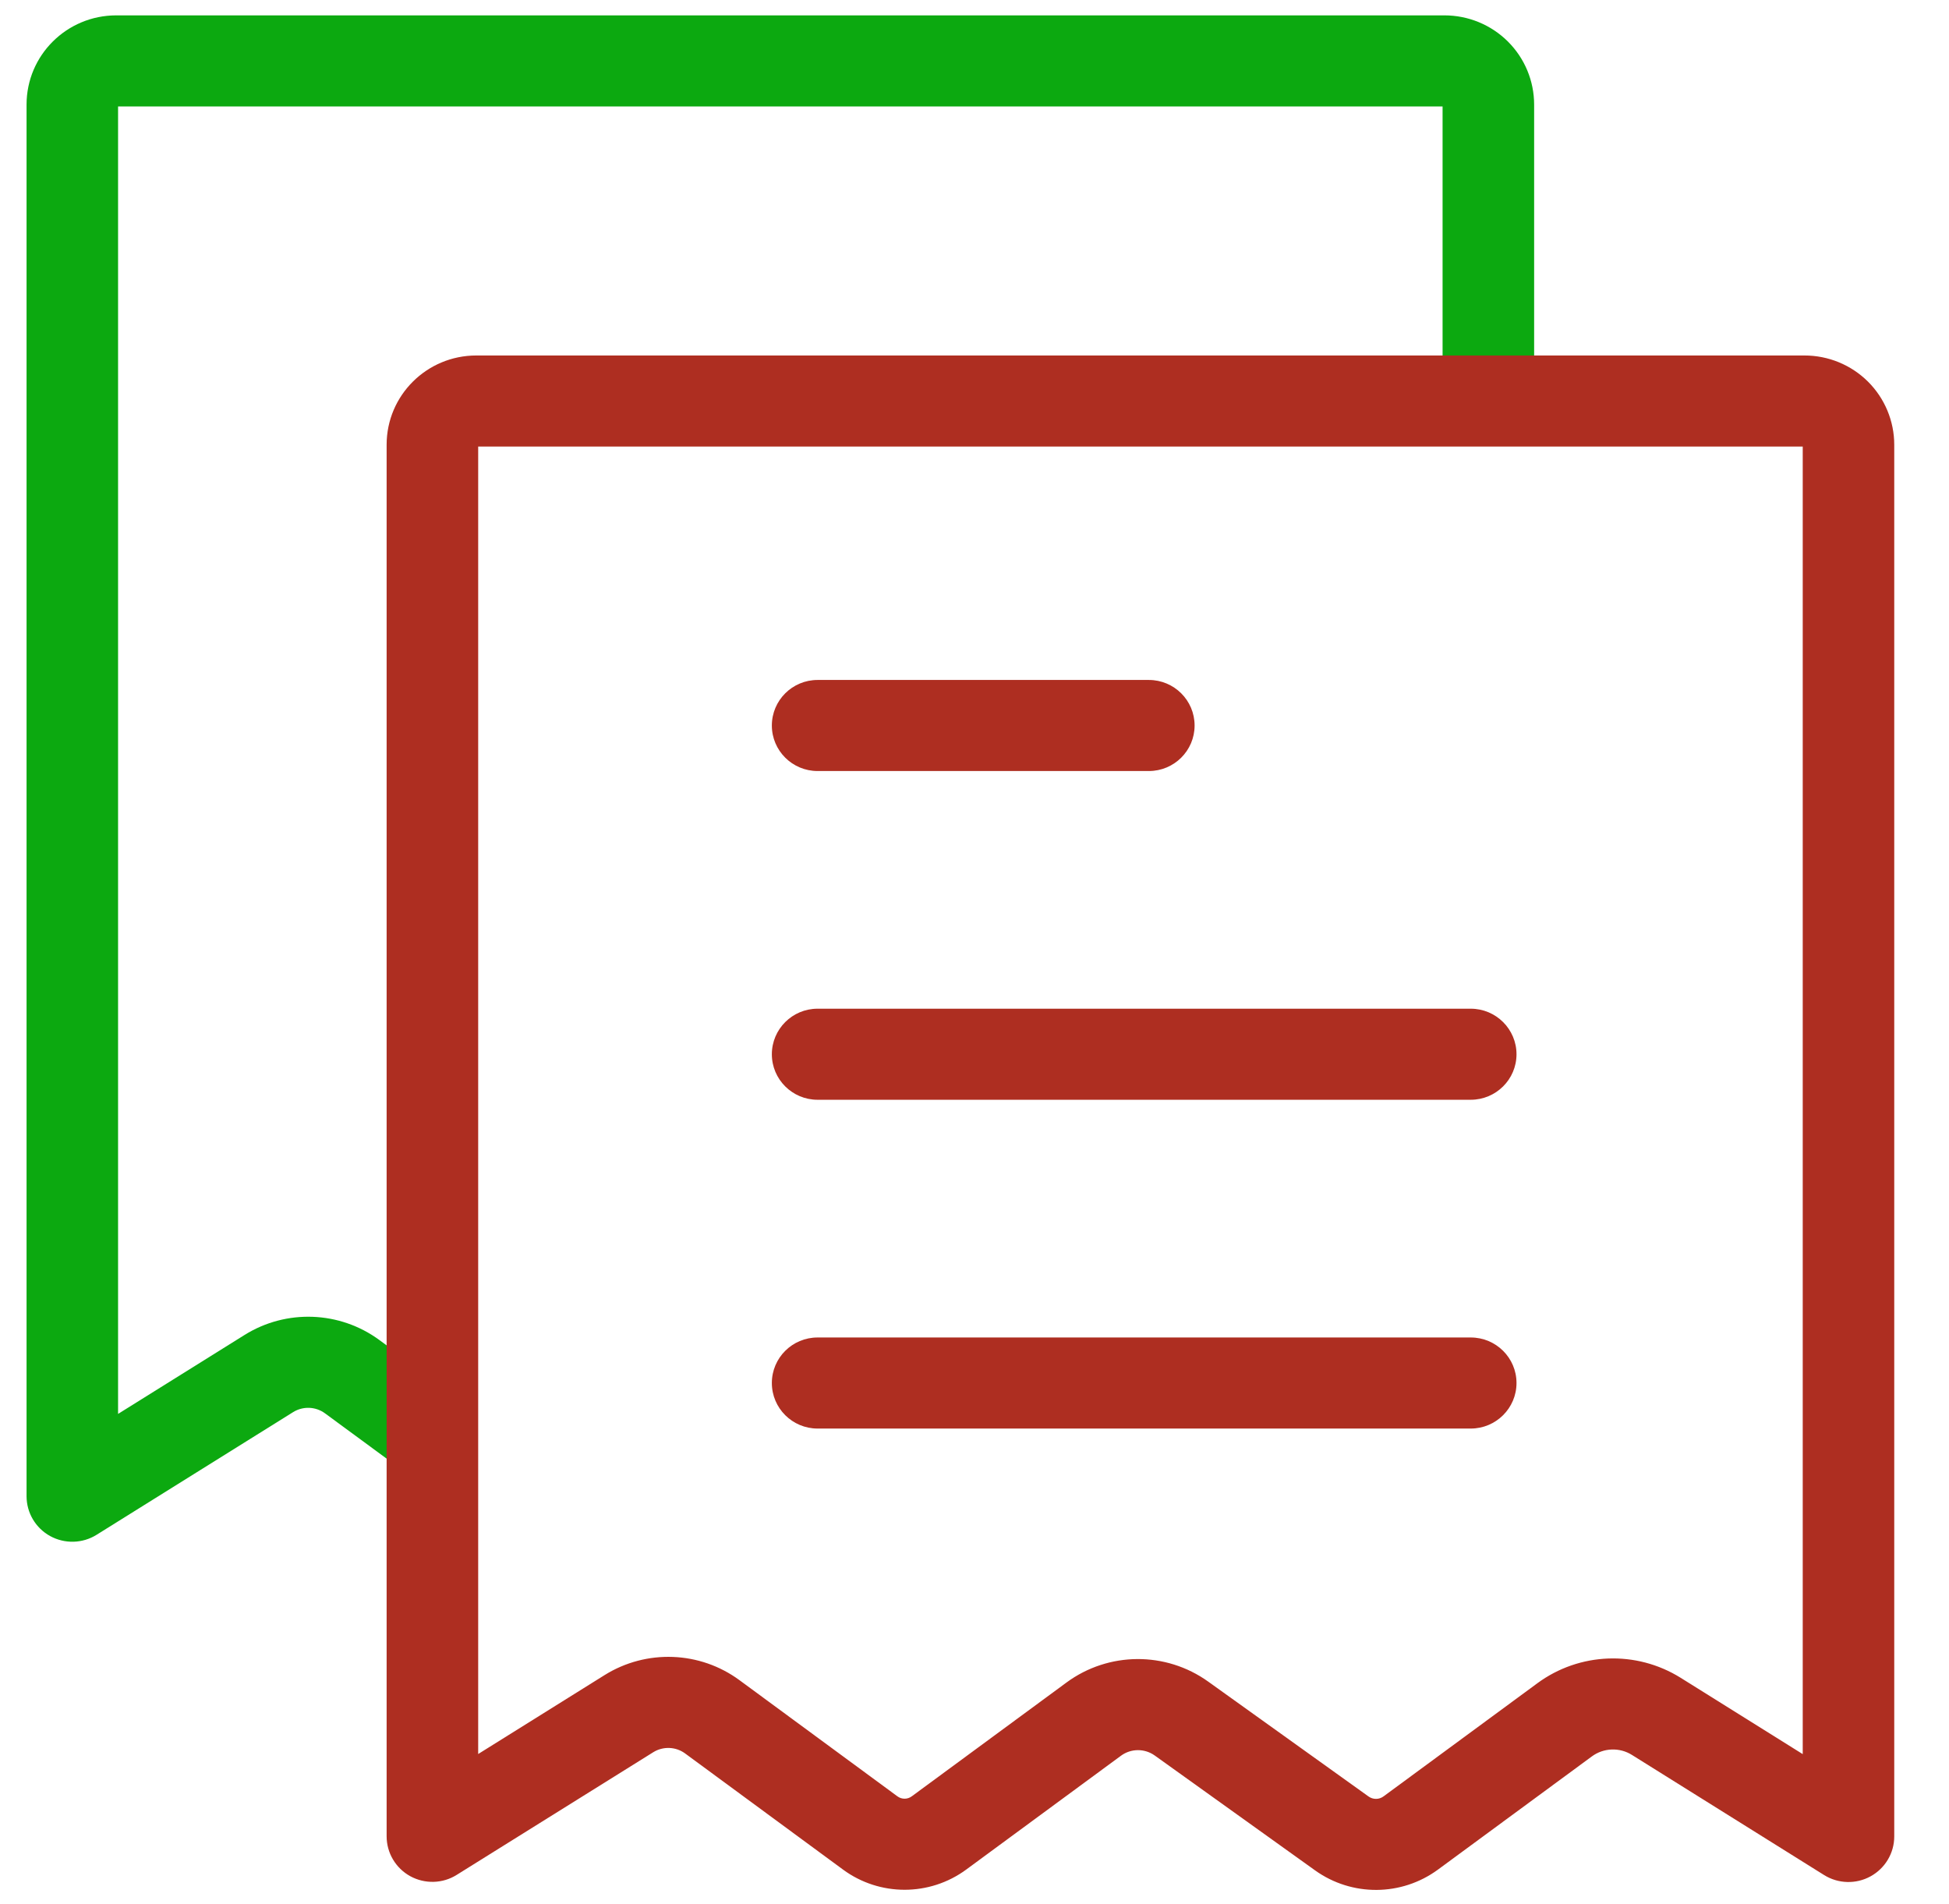 <svg width="43" height="42" viewBox="0 0 43 42" fill="none" xmlns="http://www.w3.org/2000/svg">
<g clip-path="url(#clip0_2661_4692)">
<g clip-path="url(#clip1_2661_4692)">
<path fill-rule="evenodd" clip-rule="evenodd" d="M31.827 2.348H2.605V31.191L5.396 29.449C6.316 28.875 7.496 28.919 8.371 29.562L10.149 30.871L8.95 32.486L7.17 31.178C6.964 31.027 6.686 31.016 6.468 31.151L2.132 33.857C1.821 34.052 1.428 34.062 1.107 33.886C0.785 33.709 0.586 33.372 0.586 33.007V2.307C0.586 1.22 1.472 0.339 2.565 0.339H31.868C32.393 0.339 32.896 0.546 33.267 0.915C33.639 1.285 33.847 1.786 33.847 2.308V8.55H31.827V2.348Z" fill="#0CA910"/>
<path fill-rule="evenodd" clip-rule="evenodd" d="M41.792 9.811V40.513C41.792 40.878 41.592 41.215 41.27 41.392C40.949 41.569 40.556 41.558 40.245 41.364L36.005 38.714C35.731 38.542 35.379 38.556 35.12 38.747L31.726 41.243C30.921 41.835 29.825 41.842 29.013 41.26L25.477 38.727C25.253 38.567 24.952 38.569 24.731 38.732L21.317 41.243C20.509 41.837 19.406 41.837 18.599 41.243L15.115 38.681C14.909 38.53 14.631 38.519 14.413 38.654L10.076 41.36C9.766 41.555 9.373 41.565 9.051 41.389C8.73 41.212 8.53 40.875 8.53 40.509V9.811C8.53 8.723 9.416 7.842 10.509 7.842H39.812C40.337 7.842 40.84 8.049 41.212 8.418C41.583 8.788 41.792 9.289 41.792 9.811ZM10.55 9.851V38.694L13.34 36.952C14.261 36.378 15.441 36.422 16.315 37.065L19.799 39.627C19.893 39.697 20.022 39.697 20.116 39.627L23.53 37.116C24.457 36.434 25.721 36.426 26.657 37.097L30.193 39.63C30.293 39.702 30.427 39.701 30.525 39.628L33.919 37.132C34.847 36.449 36.101 36.402 37.079 37.012L39.773 38.696V9.851H10.55ZM18.038 17.009C17.481 17.009 17.029 16.559 17.029 16.005C17.029 15.45 17.481 15 18.038 15H25.347C25.904 15 26.356 15.45 26.356 16.005C26.356 16.559 25.904 17.009 25.347 17.009H18.038ZM18.038 31.514C17.481 31.514 17.029 31.064 17.029 30.509C17.029 29.954 17.481 29.505 18.038 29.505H32.448C33.005 29.505 33.458 29.954 33.458 30.509C33.458 31.064 33.005 31.514 32.448 31.514H18.038ZM18.038 24.261C17.481 24.261 17.029 23.811 17.029 23.257C17.029 22.703 17.481 22.252 18.038 22.252H32.448C33.005 22.252 33.458 22.703 33.458 23.257C33.458 23.811 33.005 24.261 32.448 24.261H18.038Z" fill="#AE2E21"/>
</g>
</g>
<defs>
<clipPath id="clip0_2661_4692">
<rect width="42" height="42" fill="white" transform="translate(0.33)"/>
</clipPath>
<clipPath id="clip1_2661_4692">
<rect width="41.354" height="41.353" fill="white" transform="translate(0.505 0.339)"/>
</clipPath>
</defs>
</svg>
